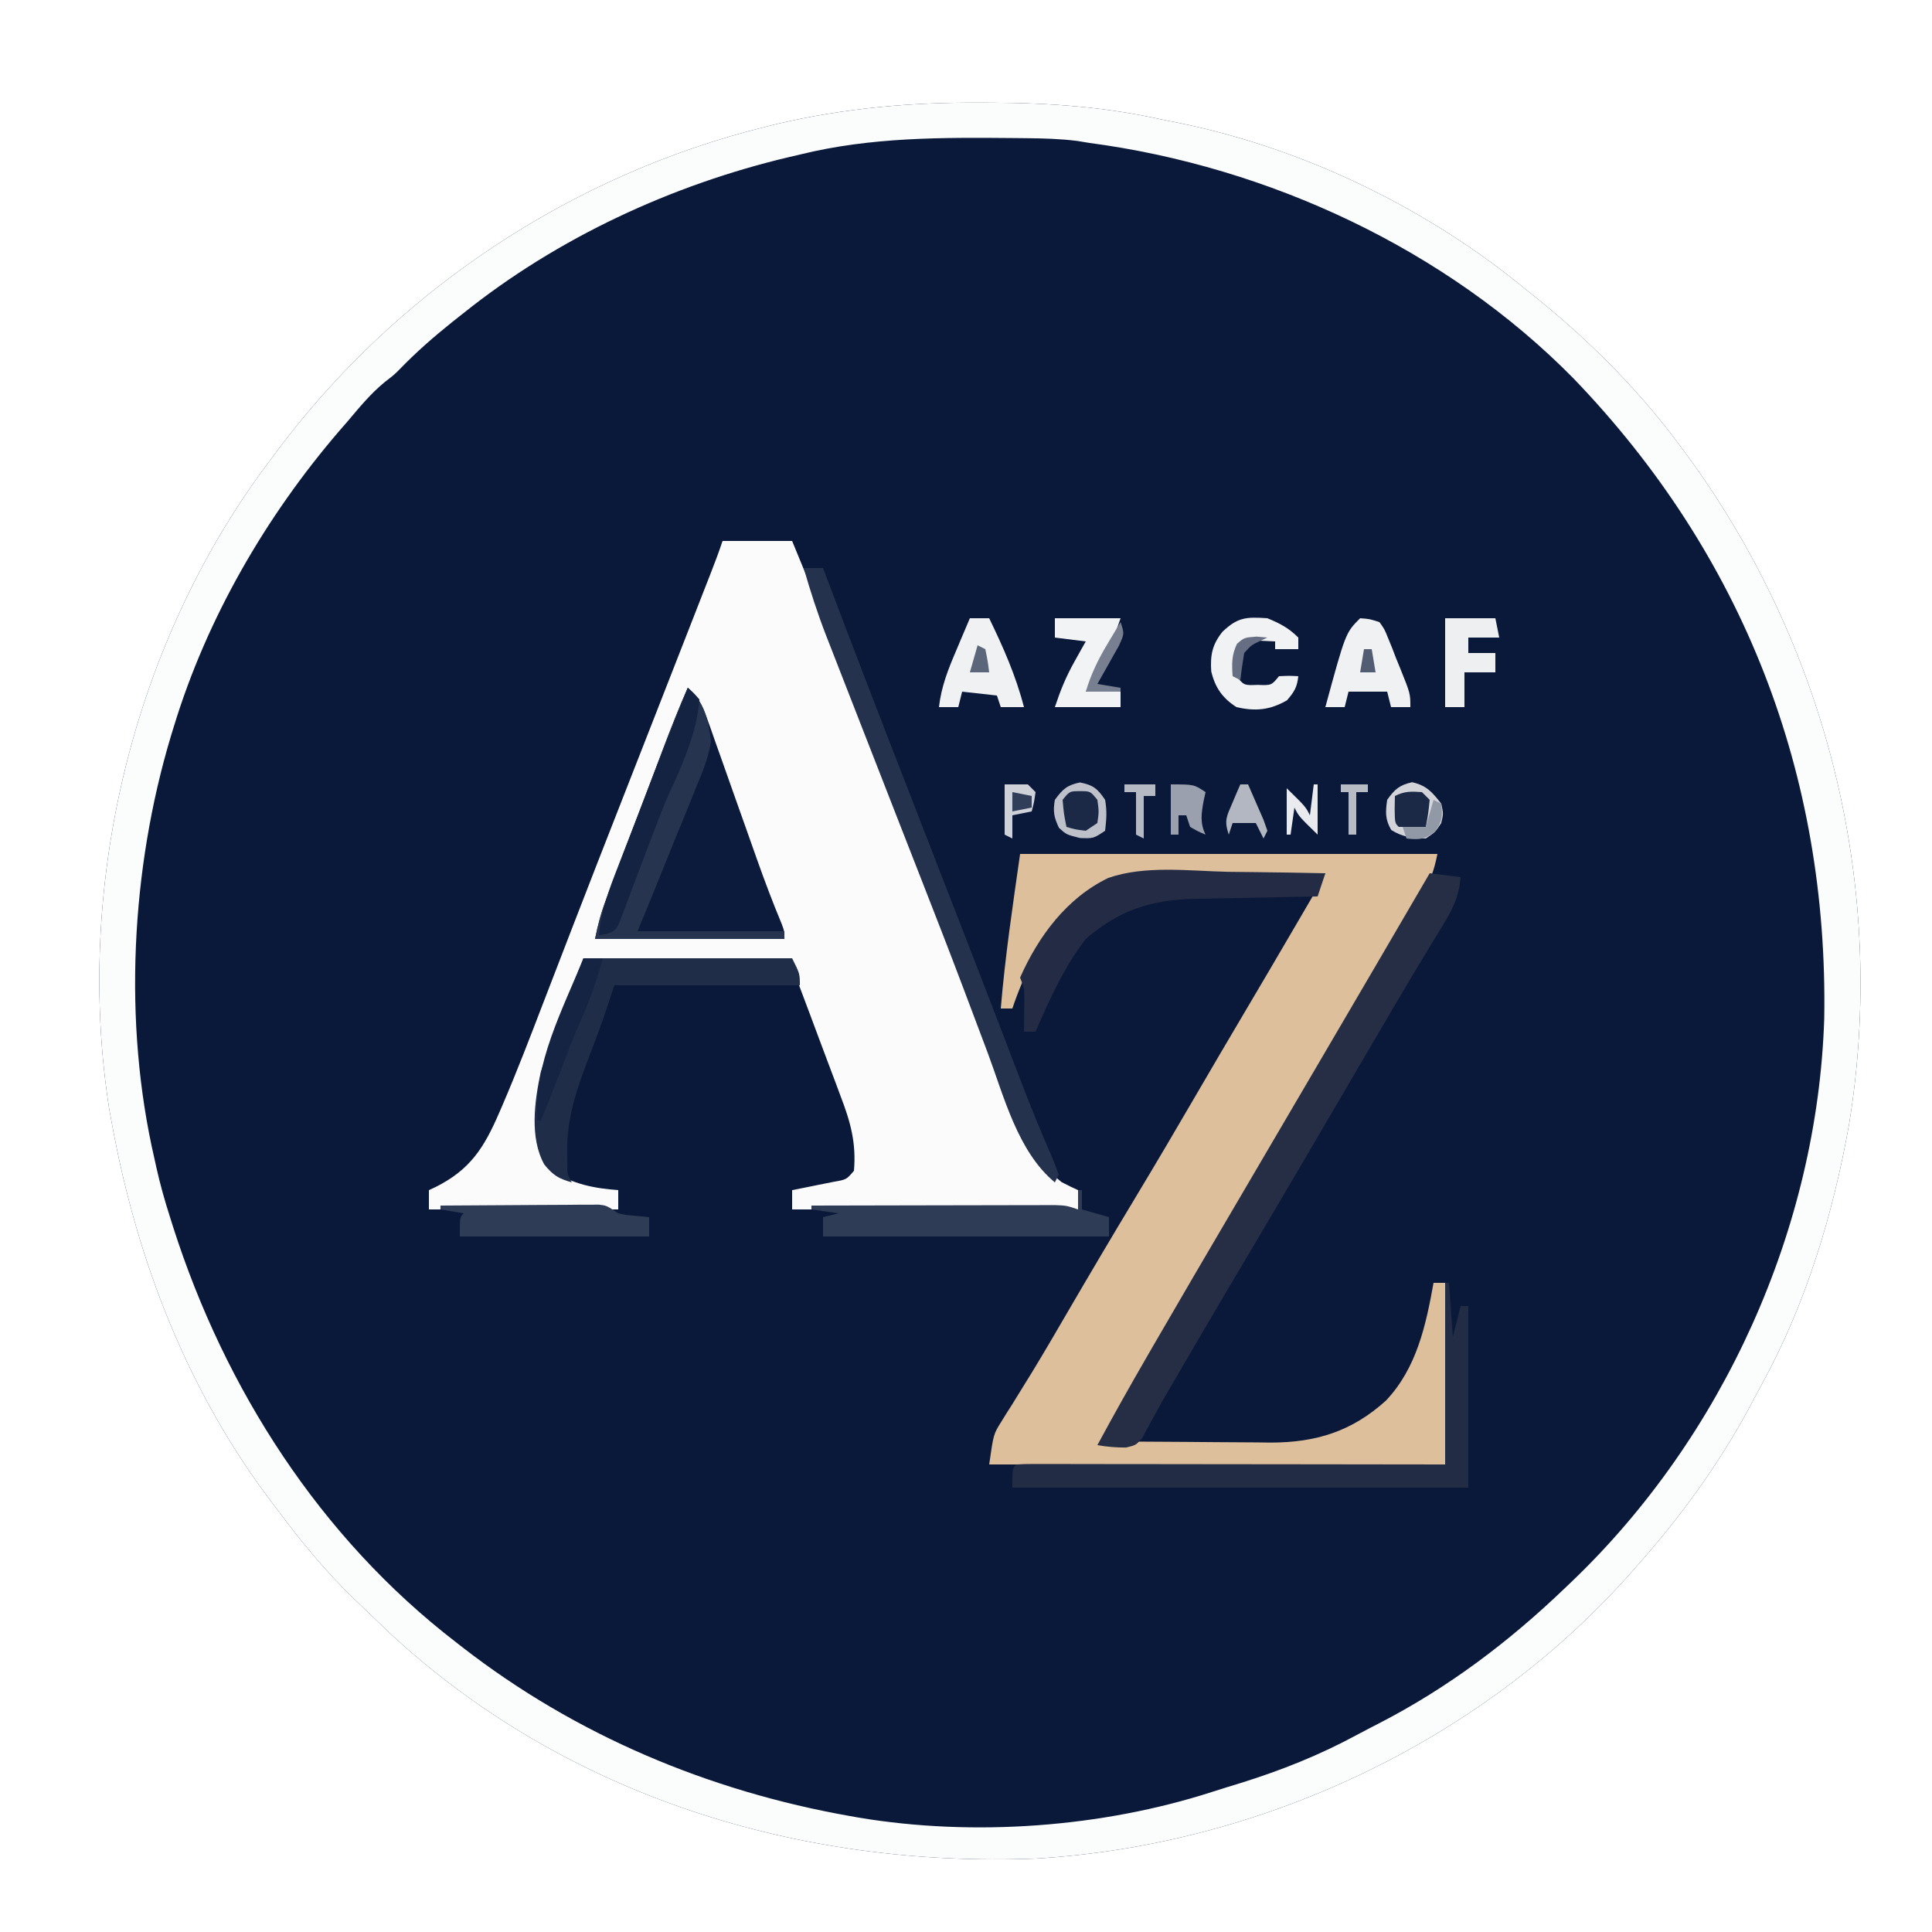 <?xml version="1.0" encoding="UTF-8"?>
<svg version="1.1" xmlns="http://www.w3.org/2000/svg" width="500" height="500">
<path d="M0 0 C0.955 0.002 1.909 0.005 2.893 0.007 C18.04 0.066 32.43 1.119 47.25 4.438 C48.773 4.743 50.296 5.047 51.82 5.348 C84.088 12.008 115.899 27.494 141.25 48.438 C142.267 49.252 143.284 50.067 144.332 50.906 C158.57 62.463 171.494 75.579 182.25 90.438 C183.397 92.002 183.397 92.002 184.566 93.598 C219.729 142.948 234.595 204.424 224.789 264.409 C220.645 287.692 213.66 310.782 202.264 331.587 C201.214 333.504 200.193 335.435 199.172 337.367 C190.967 352.654 180.798 366.518 169.25 379.438 C168.76 379.989 168.27 380.541 167.765 381.109 C129.13 424.426 72.096 451.044 14.25 454.438 C-46.782 456.779 -107.069 438.362 -152.5 396.438 C-154.082 394.945 -155.651 393.442 -157.212 391.929 C-158.743 390.444 -160.289 388.976 -161.836 387.508 C-169.251 380.377 -175.604 372.673 -181.75 364.438 C-182.165 363.894 -182.579 363.351 -183.006 362.792 C-205.048 333.884 -218.219 300.007 -224.75 264.438 C-224.985 263.176 -225.219 261.914 -225.461 260.613 C-234.356 204.085 -220.029 142.562 -186.488 96.133 C-185.578 94.899 -184.666 93.667 -183.75 92.438 C-183.093 91.548 -183.093 91.548 -182.423 90.64 C-151.4 48.916 -105.913 18.595 -55.375 6.188 C-54.433 5.953 -53.49 5.719 -52.52 5.478 C-35.117 1.416 -17.832 -0.118 0 0 Z " fill="#0A1939" transform="translate(253.75,26.562)"/>
<path d="M0 0 C0.955 0.002 1.909 0.005 2.893 0.007 C18.04 0.066 32.43 1.119 47.25 4.438 C48.773 4.743 50.296 5.047 51.82 5.348 C84.088 12.008 115.899 27.494 141.25 48.438 C142.267 49.252 143.284 50.067 144.332 50.906 C158.57 62.463 171.494 75.579 182.25 90.438 C183.397 92.002 183.397 92.002 184.566 93.598 C219.729 142.948 234.595 204.424 224.789 264.409 C220.645 287.692 213.66 310.782 202.264 331.587 C201.214 333.504 200.193 335.435 199.172 337.367 C190.967 352.654 180.798 366.518 169.25 379.438 C168.76 379.989 168.27 380.541 167.765 381.109 C129.13 424.426 72.096 451.044 14.25 454.438 C-46.782 456.779 -107.069 438.362 -152.5 396.438 C-154.082 394.945 -155.651 393.442 -157.212 391.929 C-158.743 390.444 -160.289 388.976 -161.836 387.508 C-169.251 380.377 -175.604 372.673 -181.75 364.438 C-182.165 363.894 -182.579 363.351 -183.006 362.792 C-205.048 333.884 -218.219 300.007 -224.75 264.438 C-224.985 263.176 -225.219 261.914 -225.461 260.613 C-234.356 204.085 -220.029 142.562 -186.488 96.133 C-185.578 94.899 -184.666 93.667 -183.75 92.438 C-183.093 91.548 -183.093 91.548 -182.423 90.64 C-151.4 48.916 -105.913 18.595 -55.375 6.188 C-54.433 5.953 -53.49 5.719 -52.52 5.478 C-35.117 1.416 -17.832 -0.118 0 0 Z M-46.75 13.438 C-47.667 13.652 -48.585 13.866 -49.53 14.087 C-79.815 21.249 -109.397 34.948 -133.75 54.438 C-134.718 55.202 -135.686 55.966 -136.684 56.754 C-141.479 60.6 -146.008 64.534 -150.273 68.961 C-151.75 70.438 -151.75 70.438 -154.25 72.375 C-157.867 75.359 -160.732 78.861 -163.75 82.438 C-164.504 83.304 -165.258 84.17 -166.035 85.062 C-185.031 107.219 -200.22 133.465 -208.75 161.438 C-208.993 162.229 -209.237 163.02 -209.488 163.835 C-219.863 198.341 -221.941 238.203 -213.75 273.438 C-213.6 274.121 -213.451 274.805 -213.297 275.509 C-212.327 279.888 -211.11 284.166 -209.75 288.438 C-209.356 289.687 -209.356 289.687 -208.954 290.961 C-195.526 332.915 -170.917 371.375 -135.75 398.438 C-135.211 398.859 -134.671 399.28 -134.116 399.713 C-104.752 422.53 -70.274 436.981 -33.75 443.438 C-33.012 443.569 -32.275 443.7 -31.515 443.835 C-1.813 448.803 31.438 446.392 60.01 437.16 C62.482 436.363 64.965 435.604 67.449 434.844 C77.928 431.566 87.704 427.677 97.36 422.454 C99.278 421.422 101.21 420.425 103.148 419.434 C121.02 410.225 136.776 398.336 151.25 384.438 C151.814 383.901 152.377 383.365 152.958 382.812 C192.196 345.296 216.61 291.425 218.359 237.06 C219.428 173.856 197.419 117.033 153.494 71.396 C120.569 37.915 74.523 16.57 28.25 10.438 C27.194 10.265 26.138 10.092 25.05 9.914 C20.608 9.357 16.258 9.239 11.785 9.199 C10.883 9.189 9.981 9.18 9.052 9.17 C-9.899 9.006 -28.244 8.872 -46.75 13.438 Z " fill="#FBFCFC" transform="translate(253.75,26.562)"/>
<path d="M0 0 C5.94 0 11.88 0 18 0 C24.455 15.508 30.614 31.105 36.562 46.812 C43.018 63.855 49.593 80.846 56.257 97.808 C57.007 99.718 57.757 101.629 58.508 103.539 C58.878 104.481 59.248 105.423 59.63 106.394 C62.293 113.179 64.929 119.974 67.555 126.773 C68.646 129.593 69.737 132.412 70.829 135.231 C71.518 137.014 72.205 138.798 72.891 140.583 C73.836 143.046 74.788 145.505 75.742 147.965 C76.15 149.037 76.15 149.037 76.567 150.13 C80.181 159.642 80.181 159.642 87.75 165.938 C88.549 166.338 89.348 166.739 90.172 167.152 C90.775 167.432 91.378 167.712 92 168 C92 169.65 92 171.3 92 173 C67.58 173 43.16 173 18 173 C18 171.35 18 169.7 18 168 C18.987 167.807 19.975 167.613 20.992 167.414 C22.274 167.154 23.555 166.893 24.875 166.625 C26.151 166.37 27.427 166.115 28.742 165.852 C32.059 165.278 32.059 165.278 34 163 C34.629 155.731 33.093 150.306 30.5 143.566 C30.145 142.607 29.79 141.648 29.424 140.66 C28.296 137.622 27.149 134.592 26 131.562 C24.855 128.506 23.714 125.449 22.576 122.39 C21.869 120.493 21.157 118.598 20.439 116.704 C20.119 115.853 19.799 115.001 19.469 114.123 C19.042 112.998 19.042 112.998 18.607 111.85 C18 110 18 110 18 108 C0.18 108 -17.64 108 -36 108 C-36.33 109.65 -36.66 111.3 -37 113 C-37.556 114.602 -38.15 116.191 -38.777 117.766 C-39.126 118.656 -39.475 119.547 -39.834 120.465 C-40.564 122.307 -41.296 124.148 -42.029 125.988 C-45.264 134.268 -47.285 141.799 -47.312 150.75 C-47.329 152.003 -47.346 153.256 -47.363 154.547 C-46.972 158.27 -46.318 160.089 -44 163 C-38.828 166.469 -33.108 167.556 -27 168 C-27 169.65 -27 171.3 -27 173 C-43.17 173 -59.34 173 -76 173 C-76 171.35 -76 169.7 -76 168 C-75.13 167.598 -75.13 167.598 -74.242 167.188 C-65.363 162.733 -61.76 157.1 -57.871 148.121 C-57.571 147.43 -57.27 146.739 -56.961 146.027 C-53.2 137.272 -49.798 128.377 -46.382 119.484 C-44.301 114.067 -42.208 108.655 -40.117 103.242 C-39.69 102.136 -39.263 101.03 -38.824 99.89 C-34.522 88.746 -30.171 77.622 -25.812 66.5 C-25.074 64.616 -24.337 62.732 -23.599 60.848 C-22.501 58.047 -21.404 55.246 -20.307 52.444 C-16.536 42.817 -12.77 33.187 -9.009 23.556 C-8.3 21.742 -7.591 19.927 -6.882 18.113 C-5.909 15.624 -4.937 13.134 -3.965 10.645 C-3.677 9.909 -3.39 9.174 -3.093 8.417 C-2.005 5.626 -0.948 2.843 0 0 Z " fill="#FBFBFC" transform="translate(187,140)"/>
<path d="M0 0 C35.64 0 71.28 0 108 0 C107.096 4.52 106.17 6.849 103.93 10.734 C102.968 12.412 102.968 12.412 101.986 14.124 C101.283 15.333 100.579 16.541 99.875 17.75 C99.148 19.009 98.422 20.269 97.696 21.529 C92.425 30.65 87.023 39.691 81.575 48.707 C76.501 57.117 71.583 65.61 66.695 74.129 C62.195 81.959 57.618 89.74 53 97.5 C47.017 107.555 41.123 117.656 35.311 127.811 C30.648 135.939 25.842 143.977 21 152 C28.365 152.076 35.73 152.129 43.095 152.165 C45.597 152.18 48.099 152.2 50.602 152.226 C54.211 152.263 57.82 152.28 61.43 152.293 C63.091 152.316 63.091 152.316 64.786 152.34 C76.587 152.342 85.905 149.434 94.719 141.441 C102.632 133.024 105.017 122.045 107 111 C107.99 111 108.98 111 110 111 C110 126.51 110 142.02 110 158 C71.06 158 32.12 158 -8 158 C-6.876 150.13 -6.876 150.13 -4.875 146.961 C-4.2 145.866 -4.2 145.866 -3.51 144.749 C-3.012 143.966 -2.514 143.182 -2 142.375 C-0.9 140.596 0.197 138.816 1.293 137.035 C1.889 136.071 2.485 135.107 3.099 134.114 C6.216 129.008 9.221 123.836 12.232 118.667 C17.983 108.799 23.793 98.97 29.688 89.188 C35.159 80.105 40.543 70.975 45.872 61.807 C49.72 55.188 53.598 48.587 57.5 42 C62.277 33.932 67.024 25.848 71.75 17.75 C72.359 16.707 72.968 15.664 73.596 14.59 C74.157 13.627 74.718 12.664 75.297 11.672 C75.795 10.817 76.294 9.962 76.808 9.081 C77.575 7.741 78.309 6.381 79 5 C71.814 4.991 64.628 5.029 57.442 5.098 C55.002 5.116 52.562 5.123 50.122 5.12 C28.552 4.859 28.552 4.859 10.75 15.875 C5.144 22.739 0.795 31.615 -2 40 C-2.99 40 -3.98 40 -5 40 C-3.884 26.609 -1.9 13.302 0 0 Z " fill="#DEBF9C" transform="translate(264,221)"/>
<path d="M0 0 C2.683 2.338 3.75 4.435 4.929 7.772 C5.277 8.74 5.624 9.709 5.982 10.707 C6.347 11.754 6.713 12.8 7.09 13.879 C7.476 14.961 7.861 16.043 8.259 17.157 C9.493 20.623 10.716 24.092 11.938 27.562 C13.158 31.007 14.381 34.45 15.605 37.893 C16.366 40.034 17.124 42.177 17.879 44.321 C19.872 49.955 21.972 55.516 24.273 61.032 C25 63 25 63 25 65 C8.83 65 -7.34 65 -24 65 C-23.248 61.24 -22.434 58.21 -21.098 54.678 C-20.707 53.64 -20.317 52.602 -19.914 51.532 C-19.491 50.421 -19.069 49.309 -18.633 48.164 C-18.197 47.011 -17.762 45.859 -17.313 44.671 C-16.392 42.234 -15.469 39.799 -14.544 37.363 C-13.134 33.647 -11.728 29.929 -10.324 26.211 C-9.427 23.841 -8.53 21.471 -7.633 19.102 C-7.214 17.994 -6.795 16.887 -6.364 15.746 C-4.349 10.445 -2.289 5.188 0 0 Z " fill="#0C1B3B" transform="translate(178,178)"/>
<path d="M0 0 C2.64 0.33 5.28 0.66 8 1 C7.6 7.152 4.647 11.449 1.5 16.562 C0.306 18.541 -0.886 20.52 -2.078 22.5 C-2.716 23.553 -3.353 24.606 -4.01 25.691 C-7.112 30.848 -10.148 36.044 -13.184 41.24 C-14.624 43.702 -16.066 46.163 -17.508 48.624 C-20.418 53.589 -23.325 58.554 -26.231 63.52 C-28.008 66.556 -29.785 69.59 -31.562 72.625 C-31.913 73.224 -32.264 73.823 -32.626 74.44 C-38.44 84.364 -44.297 94.261 -50.17 104.151 C-55.259 112.73 -60.299 121.337 -65.309 129.962 C-66.358 131.765 -67.411 133.566 -68.471 135.362 C-69.527 137.183 -70.548 139.024 -71.541 140.88 C-72.043 141.792 -72.545 142.705 -73.062 143.645 C-73.499 144.467 -73.936 145.289 -74.387 146.136 C-76 148 -76 148 -78.582 148.624 C-81.133 148.625 -83.491 148.446 -86 148 C-81.848 140.304 -77.567 132.693 -73.188 125.125 C-72.219 123.448 -72.219 123.448 -71.23 121.738 C-64.259 109.685 -57.21 97.678 -50.157 85.673 C-46.954 80.22 -43.757 74.764 -40.56 69.308 C-38.794 66.295 -37.028 63.282 -35.262 60.27 C-34.912 59.672 -34.562 59.075 -34.201 58.46 C-32.046 54.785 -29.891 51.11 -27.736 47.435 C-18.469 31.636 -9.22 15.826 0 0 Z " fill="#262E46" transform="translate(370,226)"/>
<path d="M0 0 C0.33 0 0.66 0 1 0 C1.495 6.93 1.495 6.93 2 14 C2.66 11.36 3.32 8.72 4 6 C4.66 6 5.32 6 6 6 C6 21.51 6 37.02 6 53 C-32.94 53 -71.88 53 -112 53 C-112 48 -112 48 -111 47 C-109.558 46.904 -108.111 46.878 -106.666 46.88 C-105.263 46.878 -105.263 46.878 -103.831 46.876 C-102.797 46.879 -101.763 46.883 -100.697 46.886 C-99.614 46.886 -98.531 46.886 -97.416 46.886 C-93.818 46.887 -90.219 46.895 -86.621 46.902 C-84.134 46.904 -81.647 46.906 -79.159 46.907 C-73.27 46.91 -67.38 46.918 -61.491 46.928 C-54.13 46.94 -46.769 46.946 -39.408 46.951 C-26.272 46.962 -13.136 46.98 0 47 C0 31.49 0 15.98 0 0 Z " fill="#222C44" transform="translate(374,332)"/>
<path d="M0 0 C17.82 0 35.64 0 54 0 C56 4 56 4 56 7 C40.16 7 24.32 7 8 7 C7.01 9.97 6.02 12.94 5 16 C4.427 17.589 3.845 19.175 3.246 20.754 C2.8 21.942 2.8 21.942 2.346 23.154 C1.738 24.764 1.129 26.374 0.518 27.982 C-2.207 35.267 -4.289 41.995 -4.188 49.875 C-4.181 50.986 -4.175 52.097 -4.168 53.242 C-4.183 55.96 -4.183 55.96 -3 58 C-6.429 57.047 -7.872 56.158 -10.145 53.359 C-13.963 46.446 -12.679 37.051 -11.062 29.5 C-7.886 19.49 -3.827 9.78 0 0 Z " fill="#1F2D49" transform="translate(151,248)"/>
<path d="M0 0 C1.65 0 3.3 0 5 0 C5.26 0.69 5.52 1.38 5.788 2.091 C12.738 20.523 19.828 38.897 26.982 57.251 C30.832 67.131 34.667 77.018 38.501 86.904 C39.332 89.047 40.163 91.189 40.994 93.332 C48.729 113.273 48.729 113.273 52.188 122.305 C52.63 123.461 53.073 124.617 53.529 125.808 C54.318 127.872 55.107 129.936 55.895 132 C58.488 138.765 61.206 145.472 64.11 152.109 C64.797 153.717 65.407 155.356 66 157 C65.67 157.66 65.34 158.32 65 159 C55.421 151.111 51.832 136.763 47.626 125.495 C45.878 120.812 44.107 116.137 42.34 111.461 C41.978 110.501 41.615 109.541 41.242 108.552 C37.628 98.986 33.917 89.459 30.188 79.938 C29.539 78.279 28.89 76.62 28.242 74.962 C26.895 71.516 25.547 68.07 24.199 64.624 C20.449 55.033 16.701 45.441 12.966 35.845 C12.122 33.679 11.277 31.514 10.431 29.349 C9.246 26.319 8.066 23.287 6.887 20.254 C6.537 19.364 6.188 18.474 5.828 17.557 C3.59 11.78 1.695 5.959 0 0 Z " fill="#24324E" transform="translate(208,147)"/>
<path d="M0 0 C2.45 0.03 4.901 0.058 7.352 0.082 C13.318 0.148 19.284 0.248 25.25 0.375 C24.59 2.355 23.93 4.335 23.25 6.375 C22.116 6.395 20.981 6.415 19.813 6.435 C15.569 6.512 11.325 6.6 7.082 6.692 C5.252 6.73 3.422 6.765 1.592 6.797 C-1.052 6.843 -3.696 6.901 -6.34 6.961 C-7.146 6.972 -7.953 6.984 -8.784 6.996 C-19.98 7.281 -28.184 9.955 -36.75 17.375 C-42.369 24.645 -46.113 32.995 -49.75 41.375 C-50.74 41.375 -51.73 41.375 -52.75 41.375 C-52.738 40.616 -52.727 39.856 -52.715 39.074 C-52.706 38.08 -52.697 37.086 -52.688 36.062 C-52.676 35.076 -52.664 34.09 -52.652 33.074 C-52.627 30.275 -52.627 30.275 -53.75 27.375 C-48.992 16.633 -41.658 6.767 -30.948 1.592 C-21.392 -1.746 -9.951 -0.213 0 0 Z " fill="#232C44" transform="translate(317.75,225.625)"/>
<path d="M0 0 C4.29 3.703 5.415 8.504 6 14 C5.298 18.193 3.794 21.891 2.137 25.793 C1.711 26.865 1.285 27.937 0.846 29.042 C-0.511 32.436 -1.911 35.811 -3.312 39.188 C-4.244 41.497 -5.174 43.807 -6.1 46.119 C-8.362 51.763 -10.681 57.378 -13 63 C-0.46 63 12.08 63 25 63 C25 63.66 25 64.32 25 65 C8.83 65 -7.34 65 -24 65 C-23.248 61.24 -22.434 58.21 -21.098 54.678 C-20.707 53.64 -20.317 52.602 -19.914 51.532 C-19.491 50.421 -19.069 49.309 -18.633 48.164 C-18.197 47.011 -17.762 45.859 -17.313 44.671 C-16.392 42.234 -15.469 39.799 -14.544 37.363 C-13.134 33.647 -11.728 29.929 -10.324 26.211 C-9.427 23.841 -8.53 21.471 -7.633 19.102 C-7.214 17.994 -6.795 16.887 -6.364 15.746 C-4.349 10.445 -2.289 5.188 0 0 Z " fill="#273450" transform="translate(178,178)"/>
<path d="M0 0 C0.33 0 0.66 0 1 0 C1 1.65 1 3.3 1 5 C3.31 5.66 5.62 6.32 8 7 C8 8.65 8 10.3 8 12 C-16.42 12 -40.84 12 -66 12 C-66 10.35 -66 8.7 -66 7 C-64.68 6.67 -63.36 6.34 -62 6 C-64.31 5.67 -66.62 5.34 -69 5 C-69 4.67 -69 4.34 -69 4 C-60.446 3.977 -51.893 3.959 -43.339 3.948 C-39.368 3.943 -35.396 3.936 -31.425 3.925 C-27.593 3.914 -23.761 3.908 -19.929 3.905 C-18.466 3.903 -17.003 3.9 -15.54 3.894 C-13.493 3.887 -11.446 3.886 -9.399 3.886 C-8.233 3.884 -7.068 3.882 -5.866 3.88 C-3 4 -3 4 0 5 C0 3.35 0 1.7 0 0 Z " fill="#2F3C56" transform="translate(279,308)"/>
<path d="M0 0 C6.069 -0.049 12.138 -0.086 18.207 -0.11 C20.272 -0.12 22.337 -0.134 24.402 -0.151 C27.368 -0.175 30.334 -0.186 33.301 -0.195 C34.226 -0.206 35.151 -0.216 36.104 -0.227 C36.965 -0.227 37.825 -0.227 38.712 -0.227 C39.469 -0.231 40.227 -0.236 41.007 -0.241 C43 0 43 0 46 2 C48.049 2.451 48.049 2.451 50.188 2.625 C51.446 2.749 52.704 2.873 54 3 C54 4.65 54 6.3 54 8 C37.83 8 21.66 8 5 8 C5 3 5 3 6 2 C3.03 1.505 3.03 1.505 0 1 C0 0.67 0 0.34 0 0 Z " fill="#2F3C56" transform="translate(114,312)"/>
<path d="M0 0 C1.512 1.323 1.512 1.323 3 3 C2.4 11.502 -1.413 19.96 -4.949 27.633 C-6.145 30.328 -7.202 33.057 -8.25 35.812 C-8.666 36.897 -9.083 37.981 -9.512 39.098 C-10.331 41.236 -11.141 43.377 -11.94 45.523 C-12.966 48.271 -14.013 51.011 -15.062 53.75 C-15.391 54.644 -15.719 55.539 -16.058 56.46 C-16.541 57.71 -16.541 57.71 -17.035 58.984 C-17.318 59.734 -17.6 60.484 -17.891 61.257 C-19 63 -19 63 -21.123 63.751 C-21.742 63.833 -22.362 63.915 -23 64 C-22.428 57.679 -20.41 52.273 -18.105 46.387 C-17.717 45.377 -17.328 44.368 -16.928 43.327 C-15.688 40.111 -14.438 36.899 -13.188 33.688 C-12.358 31.54 -11.529 29.392 -10.701 27.244 C-7.186 18.141 -3.641 9.053 0 0 Z " fill="#152342" transform="translate(178,178)"/>
<path d="M0 0 C1.65 0 3.3 0 5 0 C8.647 7.529 11.911 14.884 14 23 C12.02 23 10.04 23 8 23 C7.67 22.01 7.34 21.02 7 20 C4.03 19.67 1.06 19.34 -2 19 C-2.33 20.32 -2.66 21.64 -3 23 C-4.65 23 -6.3 23 -8 23 C-7.387 17.595 -5.556 13.076 -3.438 8.125 C-3.108 7.341 -2.779 6.558 -2.439 5.75 C-1.632 3.831 -0.817 1.915 0 0 Z " fill="#F0F1F3" transform="translate(251,160)"/>
<path d="M0 0 C2.423 0.178 2.423 0.178 5 1 C6.302 2.81 6.302 2.81 7.238 5.148 C7.583 5.989 7.928 6.829 8.283 7.695 C8.793 9.022 8.793 9.022 9.312 10.375 C9.672 11.252 10.031 12.128 10.4 13.031 C13 19.508 13 19.508 13 23 C11.35 23 9.7 23 8 23 C7.67 21.68 7.34 20.36 7 19 C3.7 19 0.4 19 -3 19 C-3.33 20.32 -3.66 21.64 -4 23 C-5.65 23 -7.3 23 -9 23 C-3.766 3.766 -3.766 3.766 0 0 Z " fill="#F0F1F3" transform="translate(352,160)"/>
<path d="M0 0 C3.272 1.358 5.499 2.499 8 5 C8 5.99 8 6.98 8 8 C6.02 8 4.04 8 2 8 C2 7.34 2 6.68 2 6 C0.721 5.938 -0.557 5.876 -1.875 5.812 C-2.954 5.76 -2.954 5.76 -4.055 5.707 C-5.018 5.852 -5.018 5.852 -6 6 C-8.302 9.452 -8.345 10.947 -8 15 C-6.057 17.38 -6.057 17.38 -2.5 17.25 C1.057 17.38 1.057 17.38 3 15 C5.625 14.875 5.625 14.875 8 15 C7.695 17.85 6.956 19.052 5.062 21.25 C0.683 23.753 -3.08 24.146 -8 23 C-11.625 20.698 -13.547 17.913 -14.535 13.742 C-14.812 9.551 -14.277 6.801 -11.625 3.5 C-7.648 -0.288 -5.464 -0.364 0 0 Z " fill="#F1F2F4" transform="translate(328,160)"/>
<path d="M0 0 C5.61 0 11.22 0 17 0 C15.41 4.771 13.772 8.525 11.375 12.875 C10.743 14.027 10.112 15.18 9.461 16.367 C8.979 17.236 8.497 18.105 8 19 C10.97 19 13.94 19 17 19 C17 20.32 17 21.64 17 23 C11.39 23 5.78 23 0 23 C1.489 18.533 2.869 15.146 5.125 11.125 C5.933 9.675 5.933 9.675 6.758 8.195 C7.168 7.471 7.578 6.746 8 6 C5.36 5.67 2.72 5.34 0 5 C0 3.35 0 1.7 0 0 Z " fill="#F2F3F5" transform="translate(273,160)"/>
<path d="M0 0 C4.29 0 8.58 0 13 0 C13.33 1.65 13.66 3.3 14 5 C11.36 5 8.72 5 6 5 C6 6.32 6 7.64 6 9 C8.31 9 10.62 9 13 9 C13 10.65 13 12.3 13 14 C10.36 14 7.72 14 5 14 C5 16.97 5 19.94 5 23 C3.35 23 1.7 23 0 23 C0 15.41 0 7.82 0 0 Z " fill="#EEEFF1" transform="translate(374,160)"/>
<path d="M0 0 C1.65 0 3.3 0 5 0 C3.421 5.729 1.597 11.132 -0.898 16.523 C-2.684 20.538 -4.202 24.652 -5.762 28.758 C-7.456 33.193 -9.221 37.598 -11 42 C-11.33 42 -11.66 42 -12 42 C-12.995 27.405 -5.339 13.173 0 0 Z " fill="#162443" transform="translate(151,248)"/>
<path d="M0 0 C3.751 0.823 5.238 2.574 7.562 5.562 C8.125 8.125 8.125 8.125 7.562 10.562 C6 12.938 6 12.938 3.562 14.562 C0.066 14.501 -2.373 14.215 -5.375 12.375 C-6.998 9.607 -6.887 7.707 -6.438 4.562 C-4.482 1.811 -3.297 0.761 0 0 Z " fill="#D2D4DA" transform="translate(365.438,202.438)"/>
<path d="M0 0 C3.443 0.689 4.532 1.585 6.5 4.5 C7.017 7.406 6.84 9.492 6.5 12.5 C3.5 14.5 3.5 14.5 0 14.375 C-3.5 13.5 -3.5 13.5 -5.438 11.75 C-6.734 9.005 -7.025 7.499 -6.5 4.5 C-4.506 1.767 -3.338 0.668 0 0 Z " fill="#1B2947" transform="translate(279.5,202.5)"/>
<path d="M0 0 C6 0 6 0 9 2 C8.835 2.743 8.67 3.485 8.5 4.25 C7.917 7.454 7.507 10.015 9 13 C7.062 12.188 7.062 12.188 5 11 C4.67 10.01 4.34 9.02 4 8 C3.34 8 2.68 8 2 8 C2 9.65 2 11.3 2 13 C1.34 13 0.68 13 0 13 C0 8.71 0 4.42 0 0 Z " fill="#9AA0AD" transform="translate(303,203)"/>
<path d="M0 0 C0.66 0.66 1.32 1.32 2 2 C1.625 5.625 1.625 5.625 1 9 C-1.333 9.042 -3.667 9.041 -6 9 C-7 8 -7 8 -7.062 4.438 C-7.042 3.303 -7.021 2.169 -7 1 C-4.487 -0.256 -2.783 -0.209 0 0 Z " fill="#1B2947" transform="translate(368,205)"/>
<path d="M0 0 C3.443 0.689 4.532 1.585 6.5 4.5 C7.017 7.406 6.84 9.492 6.5 12.5 C3.5 14.5 3.5 14.5 0 14.375 C-3.5 13.5 -3.5 13.5 -5.438 11.75 C-6.734 9.005 -7.025 7.499 -6.5 4.5 C-4.506 1.767 -3.338 0.668 0 0 Z M-4.5 4.5 C-4.177 8.097 -4.177 8.097 -3.5 11.5 C-1.146 12.188 -1.146 12.188 1.5 12.5 C2.49 11.84 3.48 11.18 4.5 10.5 C4.917 7.5 4.917 7.5 4.5 4.5 C2.673 2.251 2.673 2.251 0 2.25 C-2.673 2.251 -2.673 2.251 -4.5 4.5 Z " fill="#BEC1CA" transform="translate(279.5,202.5)"/>
<path d="M0 0 C1.98 0 3.96 0 6 0 C6.66 0.66 7.32 1.32 8 2 C7.625 4.625 7.625 4.625 7 7 C5.35 7.33 3.7 7.66 2 8 C2 9.98 2 11.96 2 14 C1.34 13.67 0.68 13.34 0 13 C0 8.71 0 4.42 0 0 Z " fill="#CED1D8" transform="translate(260,203)"/>
<path d="M0 0 C0.66 0 1.32 0 2 0 C2.864 1.954 3.716 3.914 4.562 5.875 C5.038 6.966 5.514 8.056 6.004 9.18 C6.333 10.11 6.661 11.041 7 12 C6.67 12.66 6.34 13.32 6 14 C5.34 12.68 4.68 11.36 4 10 C2.02 10 0.04 10 -2 10 C-2.33 10.99 -2.66 11.98 -3 13 C-4.236 9.292 -3.568 8.325 -2.062 4.812 C-1.682 3.911 -1.302 3.01 -0.91 2.082 C-0.61 1.395 -0.309 0.708 0 0 Z " fill="#B3B7C1" transform="translate(321,203)"/>
<path d="M0 0 C1 3 1 3 -0.434 6.137 C-1.091 7.326 -1.76 8.509 -2.438 9.688 C-2.776 10.294 -3.114 10.901 -3.463 11.525 C-4.3 13.022 -5.149 14.512 -6 16 C-4.02 16.33 -2.04 16.66 0 17 C0 17.33 0 17.66 0 18 C-2.97 18 -5.94 18 -9 18 C-7.651 13.462 -5.808 9.681 -3.375 5.625 C-2.743 4.565 -2.112 3.506 -1.461 2.414 C-0.738 1.219 -0.738 1.219 0 0 Z " fill="#777F91" transform="translate(290,161)"/>
<path d="M0 0 C0.33 0 0.66 0 1 0 C1 4.29 1 8.58 1 13 C-3.875 8.25 -3.875 8.25 -5 6 C-5.33 8.31 -5.66 10.62 -6 13 C-6.33 13 -6.66 13 -7 13 C-7 9.04 -7 5.08 -7 1 C-2.125 5.75 -2.125 5.75 -1 8 C-0.67 5.36 -0.34 2.72 0 0 Z " fill="#EAEBEE" transform="translate(340,203)"/>
<path d="M0 0 C2.64 0 5.28 0 8 0 C8 0.99 8 1.98 8 3 C7.01 3 6.02 3 5 3 C5 6.63 5 10.26 5 14 C4.34 13.67 3.68 13.34 3 13 C3 9.37 3 5.74 3 2 C2.01 2 1.02 2 0 2 C0 1.34 0 0.68 0 0 Z " fill="#B4B9C3" transform="translate(291,203)"/>
<path d="M0 0 C0.66 0.33 1.32 0.66 2 1 C2.363 4.27 2.285 5.609 0.312 8.312 C-2.391 10.285 -3.73 10.363 -7 10 C-7.33 9.01 -7.66 8.02 -8 7 C-6.02 7 -4.04 7 -2 7 C-1.34 4.69 -0.68 2.38 0 0 Z " fill="#9198A6" transform="translate(371,207)"/>
<path d="M0 0 C2.31 0 4.62 0 7 0 C7 0.66 7 1.32 7 2 C6.01 2 5.02 2 4 2 C4 5.63 4 9.26 4 13 C3.34 13 2.68 13 2 13 C2 9.37 2 5.74 2 2 C1.34 2 0.68 2 0 2 C0 1.34 0 0.68 0 0 Z " fill="#B6BBC4" transform="translate(347,203)"/>
<path d="M0 0 C0.928 0.083 1.856 0.165 2.812 0.25 C2.194 0.539 1.575 0.828 0.938 1.125 C-1.321 2.187 -1.321 2.187 -3.188 4.25 C-3.588 6.573 -3.927 8.907 -4.188 11.25 C-4.848 10.92 -5.508 10.59 -6.188 10.25 C-6.407 7.033 -6.456 4.816 -5.062 1.875 C-3.188 0.25 -3.188 0.25 0 0 Z " fill="#656E82" transform="translate(325.188,164.75)"/>
<path d="M0 0 C0.66 0.33 1.32 0.66 2 1 C2.625 4.062 2.625 4.062 3 7 C1.35 7 -0.3 7 -2 7 C-1.34 4.69 -0.68 2.38 0 0 Z " fill="#5C667B" transform="translate(253,167)"/>
<path d="M0 0 C2.475 0.495 2.475 0.495 5 1 C5 1.99 5 2.98 5 4 C3.35 4.33 1.7 4.66 0 5 C0 3.35 0 1.7 0 0 Z " fill="#313E59" transform="translate(262,205)"/>
<path d="M0 0 C0.66 0 1.32 0 2 0 C2.33 1.98 2.66 3.96 3 6 C1.68 6 0.36 6 -1 6 C-0.67 4.02 -0.34 2.04 0 0 Z " fill="#525D73" transform="translate(353,168)"/>
</svg>
